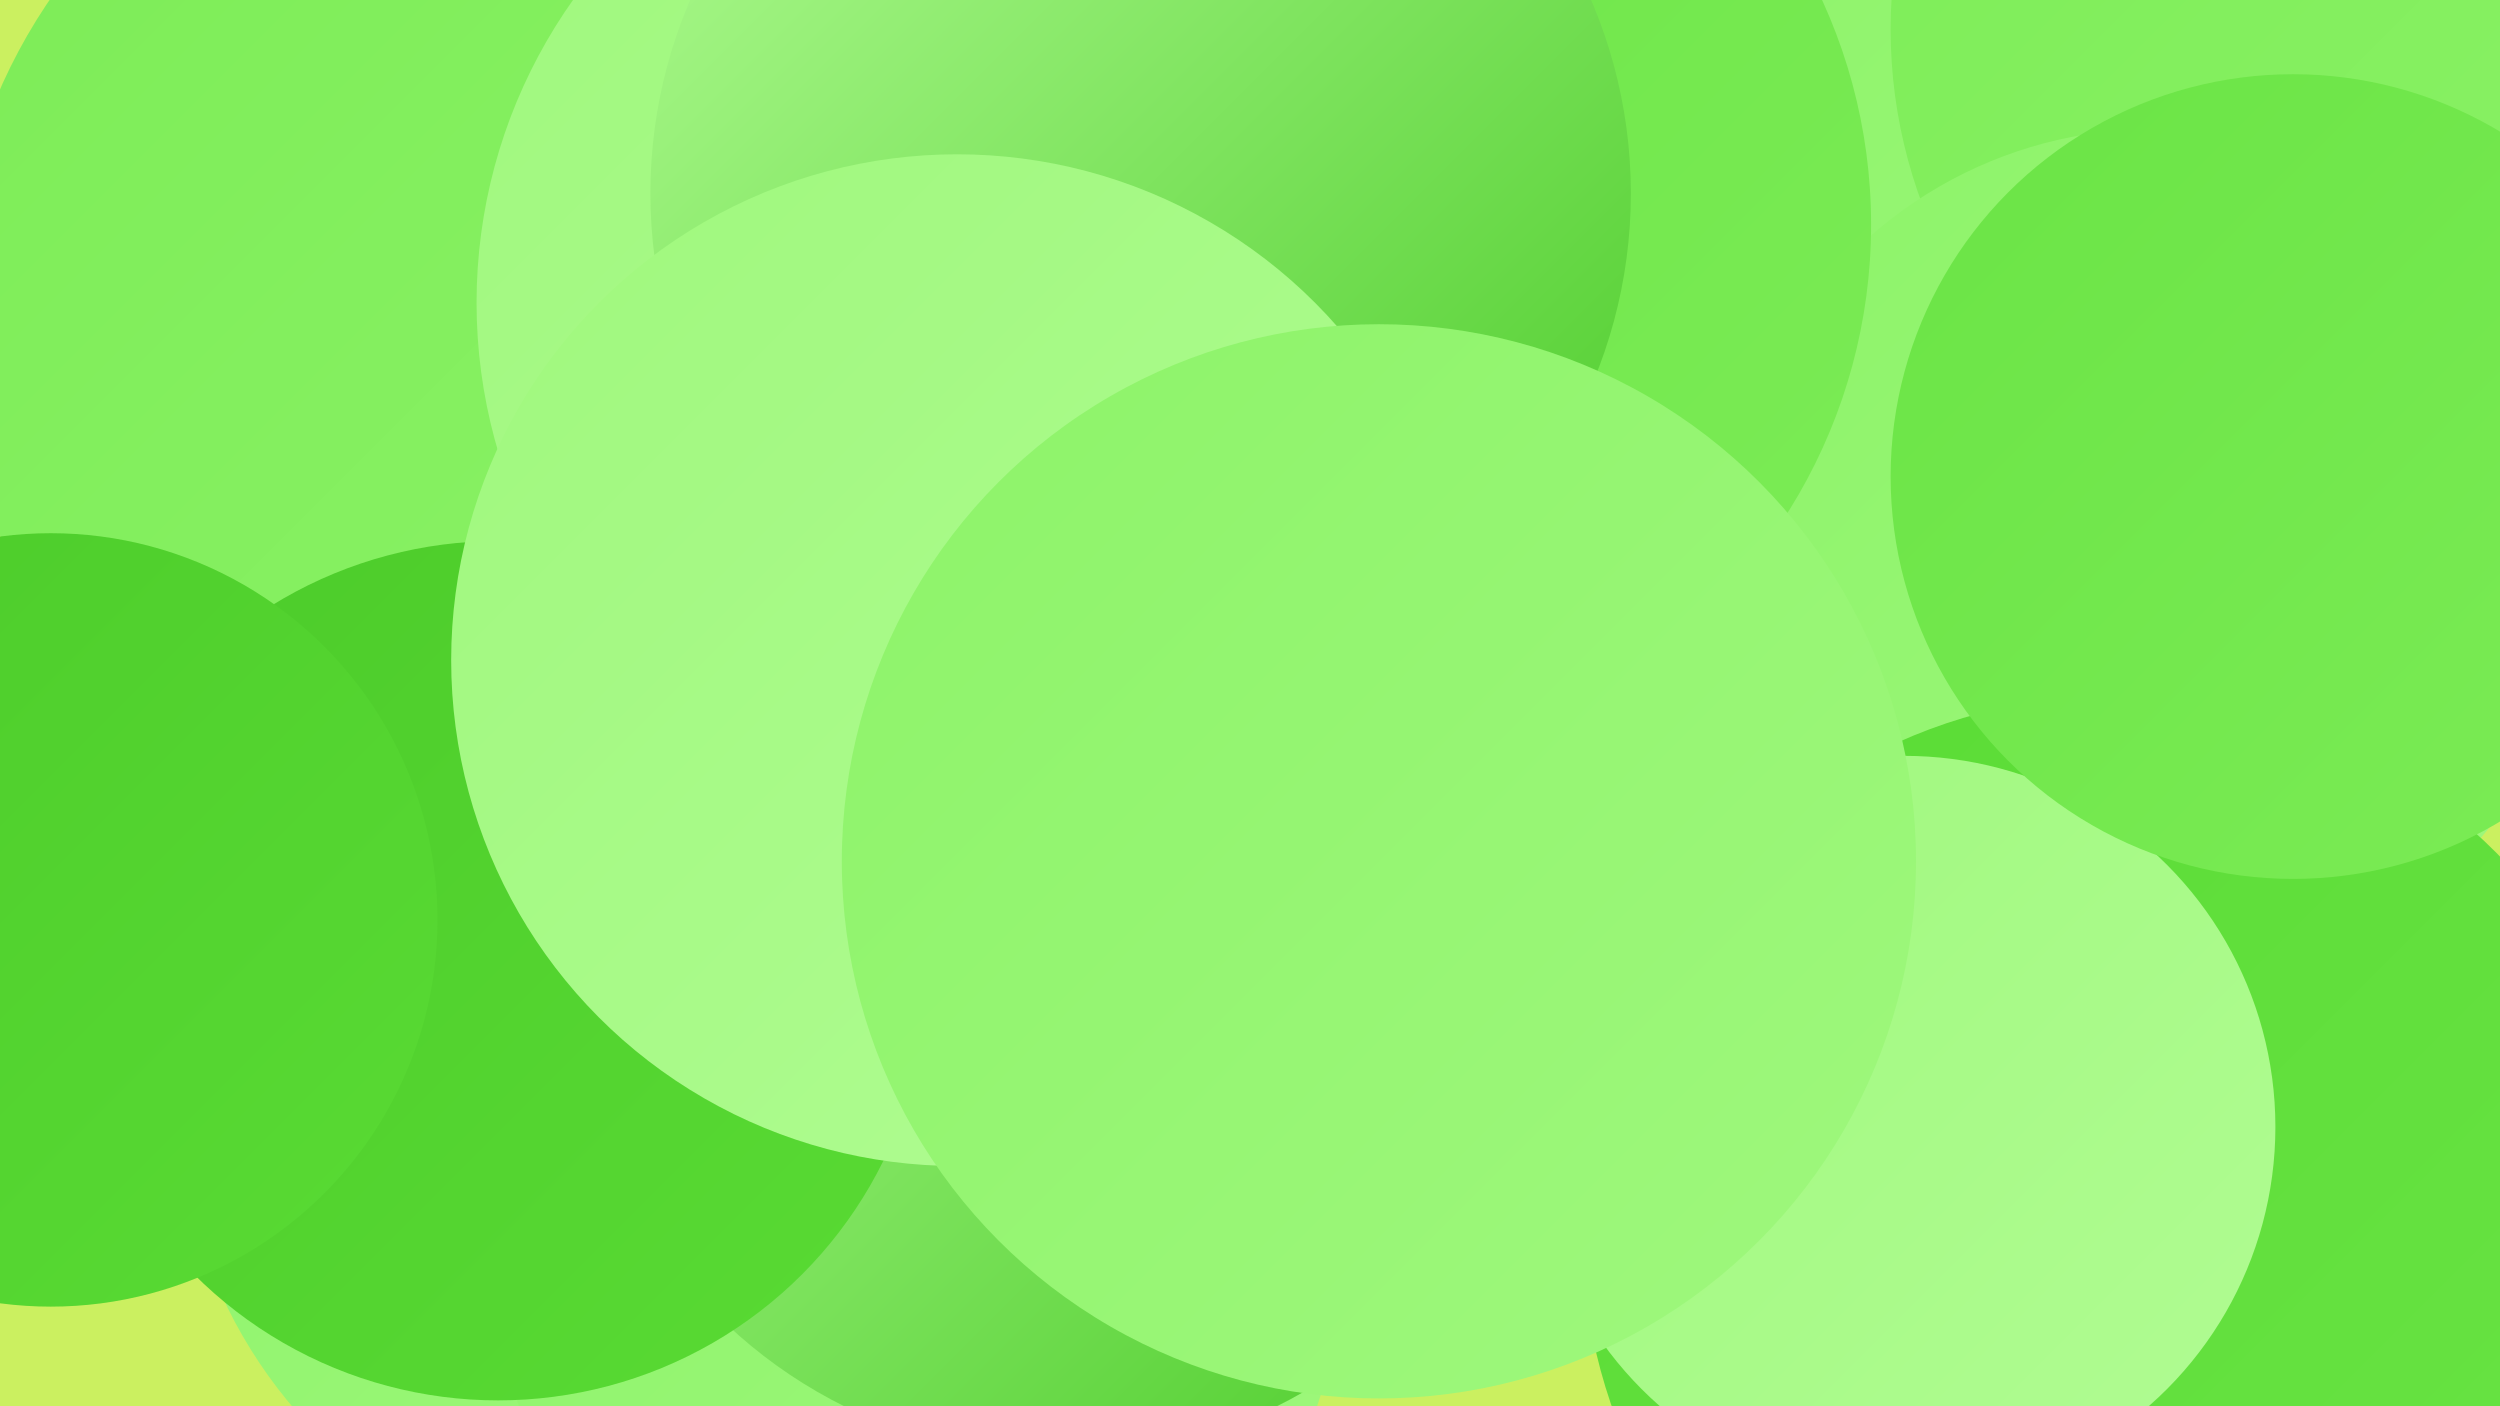 <?xml version="1.0" encoding="UTF-8"?><svg width="1280" height="720" xmlns="http://www.w3.org/2000/svg"><defs><linearGradient id="grad0" x1="0%" y1="0%" x2="100%" y2="100%"><stop offset="0%" style="stop-color:#4ccb2a;stop-opacity:1" /><stop offset="100%" style="stop-color:#59db34;stop-opacity:1" /></linearGradient><linearGradient id="grad1" x1="0%" y1="0%" x2="100%" y2="100%"><stop offset="0%" style="stop-color:#59db34;stop-opacity:1" /><stop offset="100%" style="stop-color:#6ae445;stop-opacity:1" /></linearGradient><linearGradient id="grad2" x1="0%" y1="0%" x2="100%" y2="100%"><stop offset="0%" style="stop-color:#6ae445;stop-opacity:1" /><stop offset="100%" style="stop-color:#7cec56;stop-opacity:1" /></linearGradient><linearGradient id="grad3" x1="0%" y1="0%" x2="100%" y2="100%"><stop offset="0%" style="stop-color:#7cec56;stop-opacity:1" /><stop offset="100%" style="stop-color:#8df369;stop-opacity:1" /></linearGradient><linearGradient id="grad4" x1="0%" y1="0%" x2="100%" y2="100%"><stop offset="0%" style="stop-color:#8df369;stop-opacity:1" /><stop offset="100%" style="stop-color:#9ff87d;stop-opacity:1" /></linearGradient><linearGradient id="grad5" x1="0%" y1="0%" x2="100%" y2="100%"><stop offset="0%" style="stop-color:#9ff87d;stop-opacity:1" /><stop offset="100%" style="stop-color:#b1fc93;stop-opacity:1" /></linearGradient><linearGradient id="grad6" x1="0%" y1="0%" x2="100%" y2="100%"><stop offset="0%" style="stop-color:#b1fc93;stop-opacity:1" /><stop offset="100%" style="stop-color:#4ccb2a;stop-opacity:1" /></linearGradient></defs><rect width="1280" height="720" fill="#cbf060" /><circle cx="339" cy="560" r="248" fill="url(#grad4)" /><circle cx="470" cy="650" r="216" fill="url(#grad4)" /><circle cx="554" cy="101" r="218" fill="url(#grad4)" /><circle cx="415" cy="337" r="188" fill="url(#grad2)" /><circle cx="543" cy="497" r="249" fill="url(#grad6)" /><circle cx="1061" cy="113" r="233" fill="url(#grad4)" /><circle cx="921" cy="520" r="183" fill="url(#grad1)" /><circle cx="1224" cy="15" r="256" fill="url(#grad3)" /><circle cx="1103" cy="286" r="220" fill="url(#grad4)" /><circle cx="260" cy="160" r="284" fill="url(#grad3)" /><circle cx="682" cy="115" r="276" fill="url(#grad2)" /><circle cx="255" cy="497" r="220" fill="url(#grad0)" /><circle cx="26" cy="471" r="198" fill="url(#grad0)" /><circle cx="1084" cy="630" r="274" fill="url(#grad1)" /><circle cx="512" cy="155" r="268" fill="url(#grad5)" /><circle cx="584" cy="99" r="251" fill="url(#grad6)" /><circle cx="975" cy="577" r="190" fill="url(#grad5)" /><circle cx="490" cy="338" r="259" fill="url(#grad5)" /><circle cx="706" cy="441" r="275" fill="url(#grad4)" /><circle cx="1174" cy="244" r="206" fill="url(#grad2)" /></svg>